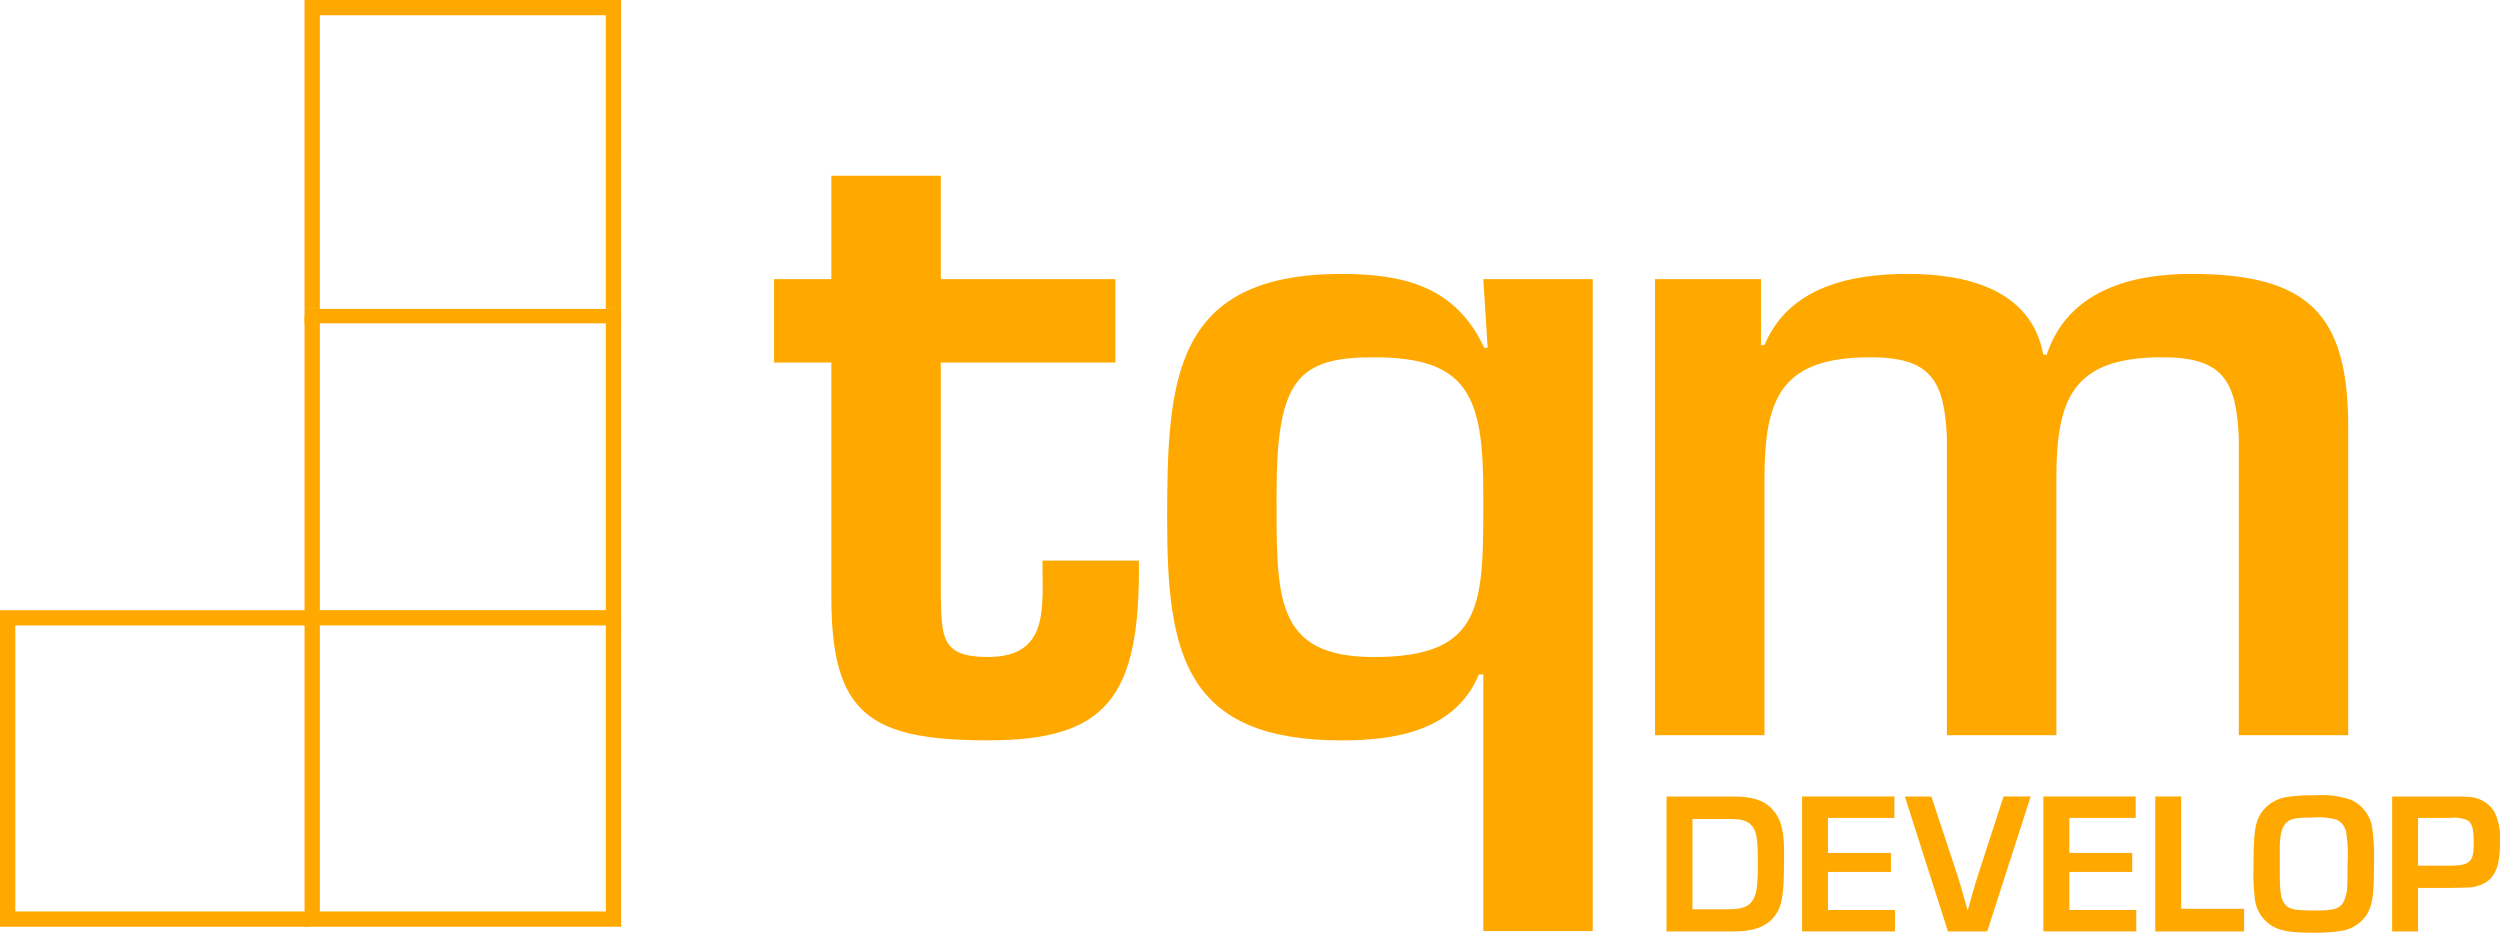 <svg xmlns="http://www.w3.org/2000/svg" xmlns:xlink="http://www.w3.org/1999/xlink" width="289.281" height="107.92" viewBox="0 0 289.281 107.92"><defs><clipPath id="a"><rect width="289.281" height="107.92" fill="none"/></clipPath></defs><g transform="translate(0 0)"><g transform="translate(0 0.001)" clip-path="url(#a)"><path d="M51.656,23.689H58.29V11.729H70.954v11.96h20.2v9.649h-20.2V60.377c.1,4.827.1,7.036,5.429,7.036,7.135,0,6.332-5.626,6.332-11.154H93.873c.2,15.979-3.82,20.8-17.49,20.8-13.871,0-18.093-3.216-18.093-16.586V33.338H51.656Z" transform="translate(37.909 8.607)" fill="#ffa900"/><path d="M90.553,43.71c0,11.96-.3,18.9,11.256,18.9,12.968,0,12.666-6.332,12.666-18.9,0-11.258-1.708-15.782-12.666-15.782-8.744,0-11.256,2.516-11.256,15.782M127.14,94.32H114.475v-29.7h-.5c-2.714,6.434-9.451,7.639-15.882,7.639-18.093,0-20.2-9.951-20.2-25.427,0-16.186.6-28.55,20.2-28.55,7.438,0,13.268,1.609,16.486,8.545h.4l-.5-7.941H127.14Z" transform="translate(57.16 13.414)" fill="#ffa900"/><path d="M122.712,18.882v7.639h.4c2.812-6.734,9.949-8.243,16.585-8.243s14.272,1.71,15.68,9.347h.4c2.414-7.336,9.649-9.347,16.689-9.347,13.668,0,18.194,4.725,18.194,17.691V71.653H178V37.177c-.3-6.636-1.909-9.249-8.846-9.249-10.252,0-12.262,4.626-12.262,13.973V71.653H144.223V37.177c-.3-6.636-1.909-9.249-8.845-9.249-10.254,0-12.262,4.626-12.262,13.973V71.653H110.45V18.882Z" transform="translate(81.057 13.414)" fill="#ffa900"/><path d="M56.954,56.871H20.324V21.125h1.77V55.1H55.186V21.125h1.769Z" transform="translate(14.916 15.502)" fill="#ffa900"/><path d="M56.954,76.976H20.324V41.23h1.77V75.207H55.186V41.23h1.769Z" transform="translate(14.916 30.257)" fill="#ffa900"/><path d="M0,40.721v36.63H35.744V75.582H1.77V42.491H35.744v-1.77Z" transform="translate(0 29.883)" fill="#ffa900"/><path d="M56.954,0H20.324V35.744h1.769V1.77H55.183V35.744h1.77Z" transform="translate(14.915 -0.001)" fill="#ffa900"/><rect width="36.63" height="1.671" transform="translate(35.239 35.742)" fill="#ffa900"/><path d="M111.219,53.155h7.7c2.153,0,3.513.421,4.4,1.333,1.124,1.146,1.5,2.483,1.5,5.2,0,4.215-.142,5.5-.654,6.6-.867,1.71-2.436,2.481-5.153,2.481h-7.8ZM118.432,66.2c1.427,0,2.223-.281,2.691-.936.517-.727.659-1.663.659-4.331,0-2.715-.12-3.606-.612-4.286-.446-.631-1.169-.888-2.552-.888h-4.4V66.2Z" transform="translate(81.622 39.009)" fill="#ffa900"/><path d="M123.262,59.687h7.282v2.2h-7.282v4.4h7.75v2.481H120.264V53.154h10.679v2.481h-7.681Z" transform="translate(88.259 39.008)" fill="#ffa900"/><path d="M141.685,53.155l-5.033,15.617H132.11l-4.988-15.617h3.067L133.116,62c.234.655.8,2.6,1.24,4.239h.071c.725-2.623.82-2.951,1.241-4.239l2.878-8.85Z" transform="translate(93.292 39.009)" fill="#ffa900"/><path d="M139.367,59.687h7.281v2.2h-7.281v4.4h7.75v2.481H136.369V53.154h10.677v2.481h-7.679Z" transform="translate(100.079 39.008)" fill="#ffa900"/><path d="M146.832,66.148h7.282v2.623h-10.28V53.155h3Z" transform="translate(105.557 39.008)" fill="#ffa900"/><path d="M161.658,53.589a4.3,4.3,0,0,1,2.505,3.582,23.871,23.871,0,0,1,.163,3.7c0,3.747-.14,4.777-.8,5.949a4.237,4.237,0,0,1-3,1.944,19.226,19.226,0,0,1-3.395.21c-2.318,0-3.49-.189-4.449-.7a4.208,4.208,0,0,1-2.155-3.419,21.875,21.875,0,0,1-.14-3.419c0-4.026.165-5.174.891-6.32a4.372,4.372,0,0,1,2.9-1.828,18.53,18.53,0,0,1,3.3-.21,10.6,10.6,0,0,1,4.168.515m-8.219,8.078c0,2.738.116,3.44.68,4.1.444.515,1.148.633,3.535.633,2.294,0,2.927-.258,3.326-1.382.281-.773.3-1.17.3-4.1a16.776,16.776,0,0,0-.116-3.254,2.084,2.084,0,0,0-1.1-1.755,7.709,7.709,0,0,0-2.856-.258c-1.9,0-2.528.118-3.019.609-.517.492-.727,1.313-.751,2.856Z" transform="translate(110.372 38.949)" fill="#ffa900"/><path d="M159.643,53.155h6.322c1.663,0,1.826,0,2.412.045a3.7,3.7,0,0,1,3.043,1.64,6.952,6.952,0,0,1,.7,3.769c0,2.9-.725,4.331-2.528,4.87-.633.21-.633.21-3.466.257h-3.487v5.035h-3Zm6.369,8.007c2.646,0,3.069-.352,3.069-2.6,0-1.732-.189-2.365-.8-2.693a4.2,4.2,0,0,0-1.966-.236h-3.676v5.528Z" transform="translate(117.159 39.009)" fill="#ffa900"/></g></g></svg>